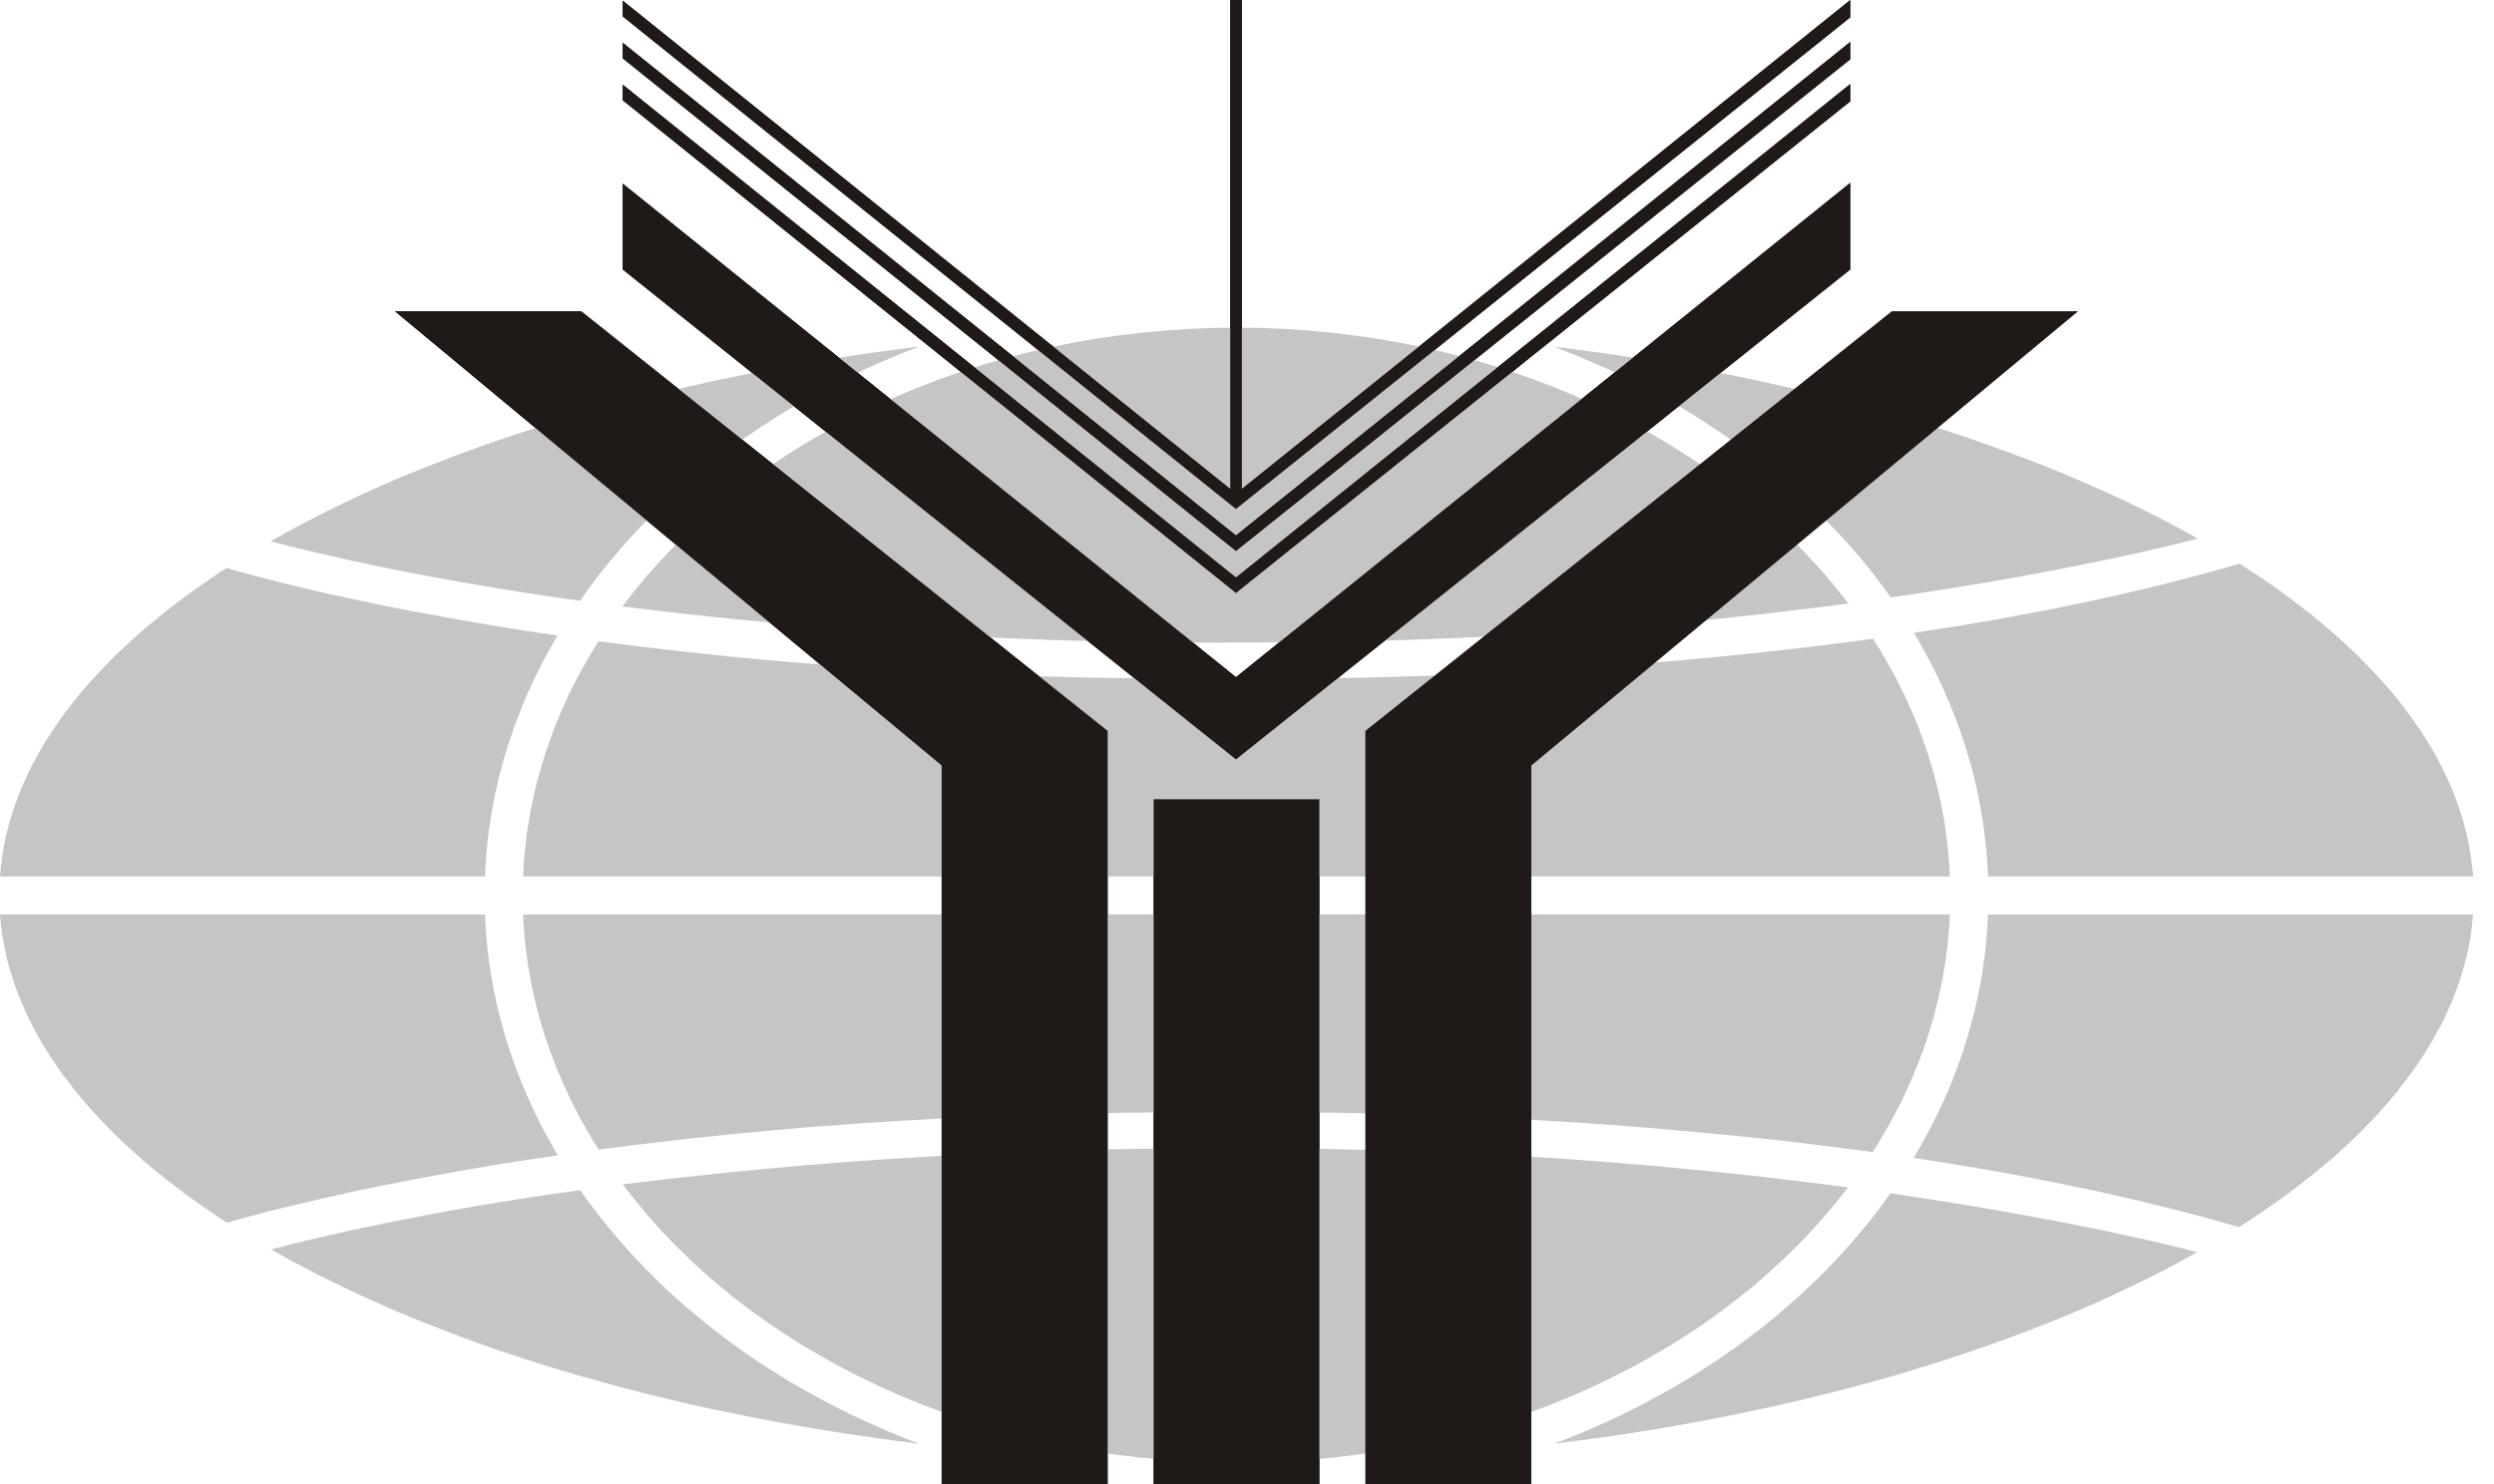 <svg width="84" height="50" viewBox="0 0 84 50" fill="none" xmlns="http://www.w3.org/2000/svg">
<path d="M19.657 10.982L37.061 24.856V49.411H32.363V25.452L14.957 10.982H19.657Z" stroke="black" stroke-width="0.254" stroke-miterlimit="10" stroke-linecap="square"/>
<path d="M19.657 10.982L37.061 24.856V49.411H32.363V25.452L14.957 10.982H19.657Z" stroke="black" stroke-width="0.254" stroke-miterlimit="10" stroke-linecap="square"/>
<path d="M63.853 11.023L46.447 24.897V49.451H51.148V25.494L68.554 11.023H63.853Z" stroke="#C32827" stroke-width="0.254" stroke-miterlimit="10" stroke-linecap="square"/>
<path fill-rule="evenodd" clip-rule="evenodd" d="M19.573 10.486L37.306 24.624V50H31.716V25.789L13.301 10.486H19.573Z" fill="#1F1A17"/>
<path fill-rule="evenodd" clip-rule="evenodd" d="M19.439 11.023L36.846 24.897V49.451H32.145V25.494L14.739 11.023H19.439Z" fill="black"/>
<path d="M19.439 11.023L36.846 24.897V49.451H32.145V25.494L14.739 11.023H19.439Z" stroke="black" stroke-width="0.254" stroke-miterlimit="10" stroke-linecap="square"/>
<path fill-rule="evenodd" clip-rule="evenodd" d="M44.437 50V26.927H38.856V50H44.437Z" fill="#1F1A17"/>
<path fill-rule="evenodd" clip-rule="evenodd" d="M44.011 49.451V27.4H39.281V49.451H44.011Z" fill="black"/>
<path d="M44.011 49.451V27.4H39.281V49.451H44.011Z" stroke="black" stroke-width="0.254" stroke-miterlimit="10" stroke-linecap="square"/>
<path fill-rule="evenodd" clip-rule="evenodd" d="M41.827 16.468L62.319 0V0.585L41.628 17.149L20.973 0.553V0.021L41.435 16.468V0H41.827V16.468Z" fill="#1F1A17"/>
<path fill-rule="evenodd" clip-rule="evenodd" d="M41.628 18.567L20.973 1.965V1.439L41.628 18.035L62.319 1.412V1.997L41.628 18.567Z" fill="#1F1A17"/>
<path fill-rule="evenodd" clip-rule="evenodd" d="M41.628 19.979L20.973 3.377V2.851L41.628 19.453L62.319 2.83V3.415L41.628 19.979Z" fill="#1F1A17"/>
<path fill-rule="evenodd" clip-rule="evenodd" d="M41.628 25.585L20.973 9.079V6.185L41.628 22.814L62.319 6.159V9.079L41.628 25.585Z" fill="#1F1A17"/>
<path fill-rule="evenodd" clip-rule="evenodd" d="M20.973 39.903L21.998 39.779L23.018 39.661L24.021 39.554L25.014 39.452L25.995 39.361L26.961 39.274L27.916 39.194L28.844 39.124L29.762 39.06L30.652 39.006L31.522 38.953L32.364 38.91L33.185 38.866L33.979 38.834L34.741 38.802L35.471 38.775L36.839 38.737L38.068 38.71L39.135 38.694L40.042 38.684H40.767L41.303 38.689H41.636L41.748 38.694H43.251L43.997 38.7L44.731 38.71L45.461 38.727L46.18 38.743L46.899 38.764L47.607 38.785L48.305 38.812L49.002 38.839L49.69 38.872L50.364 38.903L51.036 38.941L51.702 38.979L52.356 39.022L53.005 39.065L54.282 39.161L55.521 39.264L56.728 39.376L57.903 39.489L59.041 39.612L60.145 39.742L61.214 39.87L62.243 40.004L61.836 40.52L61.411 41.025L60.967 41.518L60.506 41.997L60.022 42.464L59.524 42.92L59.009 43.366L58.472 43.796L57.92 44.214L57.356 44.617L56.771 45.003L56.17 45.379L55.559 45.739L54.931 46.083L54.287 46.41L53.632 46.727L52.967 47.022L52.285 47.302L51.588 47.564L50.886 47.811L50.167 48.037L49.438 48.246L48.702 48.44L47.951 48.612L47.194 48.767L46.422 48.901L45.649 49.014L44.861 49.112L44.072 49.186L43.267 49.239L42.462 49.273L41.647 49.283L40.826 49.273L40.016 49.235L39.211 49.181L38.411 49.106L37.622 49.015L36.839 48.897L36.067 48.763L35.305 48.607L34.554 48.43L33.813 48.237L33.078 48.022L32.359 47.791L31.651 47.544L30.954 47.28L30.267 46.997L29.596 46.695L28.936 46.379L28.292 46.046L27.664 45.697L27.047 45.337L26.446 44.955L25.861 44.563L25.292 44.155L24.74 43.736L24.209 43.301L23.688 42.851L23.189 42.388L22.706 41.917L22.245 41.433L21.805 40.934L21.381 40.423L20.973 39.903ZM30.953 48.639L30.137 48.537L29.332 48.423L28.533 48.306L27.739 48.182L26.95 48.048L26.172 47.908L25.4 47.764L24.638 47.607L23.881 47.452L23.136 47.286L22.395 47.108L21.665 46.931L20.941 46.743L20.233 46.55L19.524 46.351L18.832 46.147L18.145 45.938L17.469 45.717L16.804 45.497L16.149 45.267L15.506 45.029L14.873 44.788L14.245 44.547L13.633 44.294L13.027 44.036L12.437 43.774L11.858 43.505L11.289 43.232L10.731 42.958L10.183 42.673L9.652 42.388L9.132 42.093L9.765 41.932L10.403 41.776L11.042 41.626L11.691 41.482L12.335 41.341L12.984 41.208L14.293 40.95L14.948 40.826L15.608 40.708L16.262 40.595L16.922 40.488L17.577 40.385L18.231 40.283L18.891 40.187L19.54 40.096L19.787 40.44L20.045 40.782L20.308 41.121L20.581 41.455L20.86 41.782L21.145 42.109L21.439 42.426L21.74 42.743L22.051 43.054L22.368 43.361L22.69 43.662L23.023 43.956L23.36 44.241L23.704 44.525L24.053 44.805L24.412 45.079L24.777 45.347L25.147 45.61L25.523 45.868L25.909 46.12L26.296 46.362L26.692 46.604L27.095 46.834L27.503 47.059L27.916 47.279L28.335 47.495L28.759 47.704L29.188 47.903L29.623 48.095L30.057 48.284L30.503 48.467L30.953 48.639ZM74.004 42.184L73.483 42.475L72.952 42.76L72.404 43.034L71.852 43.307L71.284 43.575L70.709 43.844L70.119 44.102L69.518 44.354L68.907 44.601L68.289 44.842L67.656 45.079L67.018 45.31L66.363 45.535L65.703 45.755L65.032 45.97L64.351 46.18L63.664 46.384L62.967 46.577L62.258 46.77L61.539 46.952L60.815 47.13L60.086 47.302L59.345 47.463L58.594 47.624L57.837 47.775L57.076 47.919L56.303 48.059L55.526 48.188L54.736 48.312L53.943 48.43L53.142 48.537L52.338 48.639L52.783 48.468L53.223 48.29L53.658 48.103L54.088 47.914L54.517 47.715L54.935 47.506L55.348 47.297L56.164 46.856L56.561 46.625L56.953 46.389L57.339 46.148L57.719 45.901L58.09 45.649L58.461 45.391L58.82 45.123L59.18 44.854L59.528 44.581L59.866 44.301L60.204 44.01L60.531 43.721L60.853 43.426L61.17 43.125L61.476 42.819L61.777 42.508L62.072 42.191L62.356 41.873L62.635 41.545L62.909 41.218L63.171 40.886L63.423 40.547L63.67 40.204L64.748 40.365L65.774 40.526L66.745 40.686L67.663 40.848L68.526 41.004L69.332 41.154L70.076 41.299L70.764 41.438L71.391 41.573L71.96 41.696L72.459 41.809L72.904 41.911L73.275 42.002L73.586 42.077L73.827 42.142L74.004 42.184ZM18.789 38.926L17.673 39.092L16.611 39.258L15.602 39.43L14.652 39.602L13.756 39.769L12.914 39.935L12.13 40.096L11.401 40.257L10.73 40.408L10.113 40.553L9.555 40.686L9.056 40.809L8.616 40.928L8.235 41.03L7.913 41.121L7.65 41.197L7.227 40.917L6.813 40.632L6.411 40.348L6.019 40.058L5.638 39.768L5.268 39.468L4.909 39.173L4.566 38.866L4.227 38.559L3.905 38.254L3.594 37.942L3.294 37.626L3.004 37.308L2.73 36.986L2.468 36.665L2.216 36.337L1.974 36.01L1.749 35.677L1.54 35.343L1.336 35.011L1.148 34.672L0.977 34.329L0.816 33.984L0.671 33.641L0.537 33.292L0.419 32.943L0.311 32.595L0.22 32.24L0.145 31.881L0.08 31.526L0.032 31.166L0 30.807H16.337L16.348 31.075L16.364 31.349L16.385 31.617L16.412 31.886L16.444 32.154L16.476 32.417L16.514 32.685L16.557 32.949L16.605 33.212L16.659 33.475L16.712 33.733L16.771 33.996L16.836 34.254L16.905 34.512L16.975 34.769L17.05 35.022L17.131 35.278L17.216 35.531L17.302 35.778L17.394 36.03L17.49 36.277L17.587 36.529L17.694 36.771L17.801 37.019L17.909 37.26L18.021 37.502L18.139 37.742L18.262 37.984L18.391 38.22L18.52 38.457L18.649 38.688L18.789 38.926ZM63.074 38.813L62.034 38.679L61.003 38.549L59.979 38.426L58.965 38.319L57.961 38.217L56.974 38.125L56.002 38.039L55.048 37.959L54.115 37.889L53.196 37.824L52.306 37.771L51.437 37.717L50.594 37.674L49.778 37.637L48.99 37.605L48.239 37.573L47.515 37.551L46.828 37.53L46.174 37.513L45.562 37.497L44.451 37.481L43.512 37.476L42.762 37.47L42.204 37.476H41.859L41.747 37.481L40.926 37.476L40.116 37.47L39.316 37.476L38.528 37.481L37.744 37.492L36.972 37.503L36.21 37.519L35.453 37.535L34.708 37.562L33.973 37.583L33.243 37.615L32.529 37.642L31.821 37.68L31.118 37.717L30.431 37.755L29.75 37.797L29.079 37.84L28.419 37.889L27.765 37.937L27.121 37.985L25.865 38.097L24.648 38.211L23.467 38.334L22.329 38.464L21.224 38.593L20.162 38.732L20.022 38.506L19.888 38.281L19.754 38.05L19.625 37.82L19.496 37.589L19.373 37.352L19.255 37.116L19.03 36.643L18.922 36.402L18.718 35.918L18.627 35.677L18.536 35.429L18.45 35.182L18.364 34.936L18.284 34.684L18.209 34.437L18.139 34.185L18.075 33.932L18.01 33.674L17.957 33.422L17.903 33.164L17.855 32.907L17.806 32.649L17.769 32.386L17.731 32.128L17.699 31.865L17.672 31.602L17.651 31.338L17.63 31.07L17.619 30.807H65.67L65.66 31.075L65.639 31.344L65.617 31.612L65.59 31.875L65.558 32.138L65.521 32.407L65.478 32.664L65.434 32.928L65.381 33.191L65.327 33.448L65.268 33.706L65.204 33.964L65.139 34.222L65.065 34.474L64.99 34.727L64.909 34.978L64.823 35.232L64.737 35.478L64.646 35.731L64.543 35.971L64.447 36.219L64.339 36.461L64.233 36.707L64.12 36.944L64.002 37.185L63.879 37.422L63.754 37.658L63.627 37.894L63.492 38.125L63.358 38.356L63.218 38.587L63.074 38.813ZM83.292 30.808L83.259 31.173L83.212 31.538L83.147 31.902L83.067 32.263L82.97 32.622L82.862 32.983L82.739 33.337L82.605 33.685L82.449 34.039L82.288 34.389L82.106 34.732L81.912 35.076L81.708 35.42L81.489 35.758L81.257 36.091L81.011 36.423L80.754 36.757L80.48 37.085L80.195 37.412L79.901 37.734L79.59 38.051L79.268 38.368L78.935 38.679L78.592 38.991L78.232 39.296L77.862 39.597L77.481 39.898L77.089 40.193L76.687 40.489L76.273 40.773L75.845 41.063L75.41 41.342L74.755 41.155L74.09 40.972L73.419 40.795L72.748 40.629L72.067 40.462L71.386 40.305L70.704 40.15L70.012 40.005L69.32 39.86L68.628 39.726L67.931 39.592L67.239 39.468L66.541 39.345L65.146 39.119L64.454 39.011L64.593 38.781L64.727 38.539L64.856 38.302L64.986 38.062L65.109 37.825L65.232 37.578L65.35 37.336L65.463 37.089L65.57 36.843L65.678 36.595L65.779 36.343L65.876 36.091L65.967 35.838L66.058 35.587L66.145 35.328L66.225 35.071L66.305 34.813L66.375 34.555L66.445 34.292L66.509 34.034L66.573 33.771L66.627 33.508L66.681 33.239L66.728 32.976L66.772 32.708L66.846 32.171L66.879 31.897L66.906 31.629L66.927 31.355L66.943 31.081L66.954 30.808H83.292ZM16.338 29.529H0.001L0.033 29.17L0.081 28.81L0.141 28.45L0.215 28.096L0.307 27.741L0.414 27.392L0.532 27.043L0.666 26.694L0.811 26.345L0.972 26.001L1.144 25.663L1.331 25.325L1.53 24.986L1.744 24.654L1.969 24.32L2.205 23.993L2.457 23.665L2.72 23.343L2.994 23.021L3.284 22.704L3.579 22.393L3.89 22.076L4.217 21.77L4.55 21.464L4.898 21.158L5.258 20.863L5.623 20.562L6.004 20.272L6.395 19.982L6.798 19.698L7.211 19.413L7.635 19.134L7.892 19.209L8.214 19.3L8.59 19.402L9.03 19.515L9.529 19.644L10.087 19.778L10.699 19.923L11.369 20.073L12.099 20.229L12.888 20.395L13.73 20.562L14.632 20.728L15.586 20.9L16.595 21.072L17.657 21.244L18.779 21.41L18.645 21.641L18.51 21.878L18.382 22.114L18.258 22.35L18.135 22.592L18.017 22.828L17.904 23.07L17.791 23.317L17.684 23.558L17.582 23.805L17.486 24.052L17.389 24.304L17.298 24.551L17.212 24.803L17.126 25.056L17.046 25.314L16.971 25.566L16.832 26.081L16.773 26.339L16.708 26.602L16.654 26.86L16.606 27.123L16.558 27.386L16.515 27.649L16.478 27.918L16.44 28.181L16.413 28.449L16.386 28.718L16.365 28.986L16.349 29.259L16.338 29.529ZM65.672 29.529H17.621L17.631 29.266L17.648 28.998L17.674 28.735L17.728 28.208L17.765 27.951L17.808 27.688L17.851 27.43L17.899 27.172L17.953 26.915L18.012 26.662L18.071 26.404L18.21 25.9L18.285 25.653L18.36 25.401L18.447 25.154L18.532 24.907L18.623 24.66L18.715 24.418L18.817 24.177L18.919 23.935L19.026 23.693L19.133 23.451L19.251 23.215L19.369 22.979L19.493 22.748L19.616 22.517L19.745 22.286L19.879 22.055L20.019 21.829L20.158 21.604L21.22 21.739L22.32 21.873L23.463 22.002L24.644 22.125L25.245 22.184L25.862 22.238L26.484 22.292L27.117 22.346L27.761 22.399L28.41 22.448L29.076 22.496L29.747 22.539L30.428 22.582L31.115 22.619L31.818 22.657L32.526 22.689L33.245 22.721L33.969 22.753L34.709 22.775L35.455 22.796L36.206 22.818L36.974 22.834L37.746 22.844L38.529 22.855L39.318 22.861H40.928L41.749 22.855H41.861L42.206 22.861L42.764 22.866L43.514 22.861L44.453 22.855L45.564 22.839L46.181 22.823L46.83 22.807L47.522 22.785L48.24 22.764L48.998 22.732L49.786 22.699L50.602 22.662L51.444 22.614L52.312 22.566L53.203 22.506L54.121 22.448L55.054 22.372L56.01 22.297L56.981 22.211L57.968 22.12L58.971 22.018L59.986 21.905L61.01 21.787L62.046 21.658L63.087 21.519L63.226 21.749L63.366 21.975L63.505 22.206L63.634 22.442L63.763 22.673L63.891 22.909L64.01 23.151L64.128 23.387L64.241 23.629L64.348 23.87L64.456 24.118L64.557 24.359L64.654 24.606L64.745 24.853L64.831 25.106L64.917 25.358L64.997 25.61L65.072 25.862L65.148 26.115L65.211 26.372L65.276 26.63L65.335 26.888L65.389 27.146L65.437 27.409L65.484 27.667L65.523 27.93L65.56 28.193L65.592 28.462L65.619 28.725L65.641 28.993L65.662 29.262L65.672 29.529ZM75.427 18.989L75.862 19.269L76.291 19.553L76.704 19.843L77.106 20.139L77.498 20.434L77.879 20.735L78.249 21.035L78.603 21.342L78.952 21.653L79.284 21.965L79.602 22.281L79.912 22.603L80.208 22.925L80.492 23.247L80.766 23.575L81.023 23.908L81.27 24.241L81.501 24.579L81.721 24.918L81.925 25.256L82.117 25.6L82.294 25.948L82.461 26.297L82.611 26.646L82.745 27L82.868 27.355L82.976 27.715L83.072 28.075L83.148 28.434L83.212 28.799L83.26 29.165L83.298 29.53H66.961L66.944 29.256L66.928 28.982L66.907 28.708L66.88 28.44L66.847 28.166L66.815 27.898L66.778 27.63L66.73 27.361L66.682 27.098L66.633 26.829L66.575 26.566L66.515 26.303L66.451 26.04L66.381 25.782L66.306 25.519L66.231 25.261L66.15 25.009L66.065 24.751L65.974 24.499L65.882 24.241L65.785 23.994L65.684 23.742L65.576 23.495L65.469 23.248L65.356 23.001L65.239 22.754L65.121 22.512L64.996 22.271L64.868 22.035L64.734 21.793L64.6 21.556L64.46 21.32L65.158 21.213L65.856 21.105L66.553 20.987L67.251 20.869L67.948 20.74L68.64 20.611L69.338 20.472L70.03 20.332L70.716 20.182L71.403 20.032L72.085 19.871L72.766 19.709L73.437 19.538L74.108 19.361L74.773 19.178L75.427 18.989ZM19.536 20.241L18.882 20.149L18.222 20.053L17.567 19.951L16.907 19.843L16.253 19.736L15.593 19.623L14.938 19.505L14.278 19.381L13.624 19.258L12.969 19.124L12.32 18.989L11.671 18.85L11.027 18.705L10.383 18.554L9.745 18.399L9.112 18.238L9.632 17.942L10.169 17.658L10.716 17.373L11.268 17.094L11.842 16.82L12.422 16.552L13.012 16.288L13.618 16.03L14.23 15.778L14.857 15.537L15.491 15.295L16.134 15.059L16.794 14.828L17.46 14.608L18.136 14.388L18.823 14.178L19.515 13.969L20.223 13.77L20.937 13.577L21.656 13.394L22.385 13.211L23.126 13.04L23.877 12.868L24.634 12.712L25.396 12.556L26.168 12.412L26.946 12.272L27.735 12.137L28.529 12.009L29.334 11.891L30.139 11.783L30.954 11.676L30.504 11.853L30.058 12.036L29.618 12.224L29.184 12.417L28.755 12.616L28.331 12.825L27.913 13.04L27.499 13.26L27.091 13.485L26.689 13.722L26.292 13.958L25.906 14.205L25.519 14.457L25.144 14.715L24.773 14.974L24.408 15.242L24.049 15.521L23.695 15.8L23.351 16.085L23.013 16.375L22.686 16.67L22.359 16.971L22.042 17.277L21.731 17.588L21.43 17.9L21.136 18.222L20.851 18.549L20.572 18.877L20.299 19.21L20.036 19.548L19.784 19.892L19.536 20.241ZM62.256 20.332L61.22 20.466L60.152 20.595L59.052 20.724L57.909 20.842L56.734 20.96L55.527 21.073L54.287 21.175L53.016 21.266L52.367 21.314L51.707 21.352L51.046 21.395L50.371 21.433L49.695 21.465L49.008 21.497L48.311 21.524L47.608 21.551L46.9 21.572L46.187 21.593L45.461 21.61L44.732 21.625L43.997 21.631L43.251 21.642H41.636L41.303 21.648L40.767 21.653L40.042 21.648L39.136 21.642L38.063 21.626L36.839 21.599L35.471 21.562L34.736 21.535L33.974 21.503L33.18 21.47L32.359 21.428L31.517 21.384L30.648 21.331L29.752 21.272L28.84 21.207L27.906 21.137L26.956 21.062L25.991 20.976L25.009 20.885L24.011 20.783L23.008 20.676L21.988 20.558L20.963 20.429L21.366 19.908L21.79 19.398L22.235 18.904L22.696 18.415L23.179 17.943L23.678 17.481L24.198 17.03L24.73 16.595L25.282 16.171L25.851 15.763L26.435 15.371L27.036 14.99L27.654 14.63L28.281 14.281L28.93 13.948L29.585 13.631L30.261 13.331L30.942 13.046L31.64 12.777L32.348 12.53L33.072 12.3L33.802 12.085L34.548 11.892L35.299 11.72L36.066 11.559L36.838 11.424L37.617 11.307L38.411 11.215L39.205 11.14L40.015 11.081L40.825 11.049L41.646 11.038L42.462 11.049L43.272 11.081L44.071 11.135L44.866 11.21L45.649 11.307L46.428 11.419L47.195 11.553L47.956 11.709L48.708 11.881L49.443 12.074L50.172 12.284L50.891 12.515L51.599 12.762L52.292 13.025L52.973 13.304L53.644 13.6L54.298 13.916L54.942 14.244L55.569 14.588L56.181 14.948L56.782 15.323L57.367 15.71L57.931 16.118L58.483 16.532L59.02 16.967L59.534 17.407L60.034 17.869L60.517 18.336L60.978 18.819L61.423 19.308L61.847 19.812L62.256 20.332ZM52.34 11.677L53.144 11.784L53.949 11.891L54.744 12.009L55.527 12.133L56.31 12.261L57.082 12.401L57.844 12.546L58.601 12.696L59.353 12.857L60.092 13.024L60.827 13.191L61.553 13.373L62.271 13.556L62.979 13.744L63.677 13.942L64.368 14.146L65.045 14.35L65.721 14.565L66.381 14.785L67.03 15.016L67.674 15.247L68.307 15.483L68.924 15.725L69.536 15.972L70.137 16.23L70.727 16.488L71.306 16.751L71.87 17.019L72.428 17.293L72.97 17.572L73.501 17.856L74.022 18.146L73.861 18.189L73.624 18.249L73.318 18.323L72.948 18.41L72.513 18.512L72.009 18.63L71.445 18.753L70.818 18.882L70.126 19.027L69.38 19.172L68.57 19.328L67.706 19.483L66.783 19.645L65.802 19.805L64.771 19.967L63.682 20.128L63.435 19.79L63.182 19.451L62.921 19.113L62.647 18.785L62.367 18.458L62.084 18.141L61.789 17.825L61.488 17.513L61.181 17.207L60.865 16.906L60.544 16.606L60.217 16.316L59.878 16.031L59.534 15.747L59.186 15.473L58.833 15.204L58.467 14.936L58.102 14.678L57.727 14.426L57.346 14.174L56.959 13.932L56.569 13.696L56.166 13.471L55.764 13.245L55.356 13.025L54.938 12.816L54.519 12.606L54.095 12.408L53.661 12.22L53.226 12.032L52.786 11.854L52.34 11.677Z" fill="#C5C5C5"/>
<path fill-rule="evenodd" clip-rule="evenodd" d="M63.719 10.486L45.986 24.624V50H51.577V25.789L69.993 10.486H63.719Z" fill="#1F1A17"/>
<path fill-rule="evenodd" clip-rule="evenodd" d="M19.573 10.486L37.306 24.624V50H31.716V25.789L13.301 10.486H19.573Z" fill="#1F1A17"/>
<path fill-rule="evenodd" clip-rule="evenodd" d="M44.437 50V26.927H38.856V50H44.437Z" fill="#1F1A17"/>
<path fill-rule="evenodd" clip-rule="evenodd" d="M41.827 16.468L62.319 0V0.585L41.628 17.149L20.973 0.553V0.021L41.435 16.468V0H41.827V16.468Z" fill="#1F1A17"/>
<path fill-rule="evenodd" clip-rule="evenodd" d="M41.628 18.567L20.973 1.965V1.439L41.628 18.035L62.319 1.412V1.997L41.628 18.567Z" fill="#1F1A17"/>
<path fill-rule="evenodd" clip-rule="evenodd" d="M41.628 19.979L20.973 3.377V2.851L41.628 19.453L62.319 2.83V3.415L41.628 19.979Z" fill="#1F1A17"/>
<path fill-rule="evenodd" clip-rule="evenodd" d="M41.628 25.585L20.973 9.079V6.185L41.628 22.814L62.319 6.159V9.079L41.628 25.585Z" fill="#1F1A17"/>
</svg>
